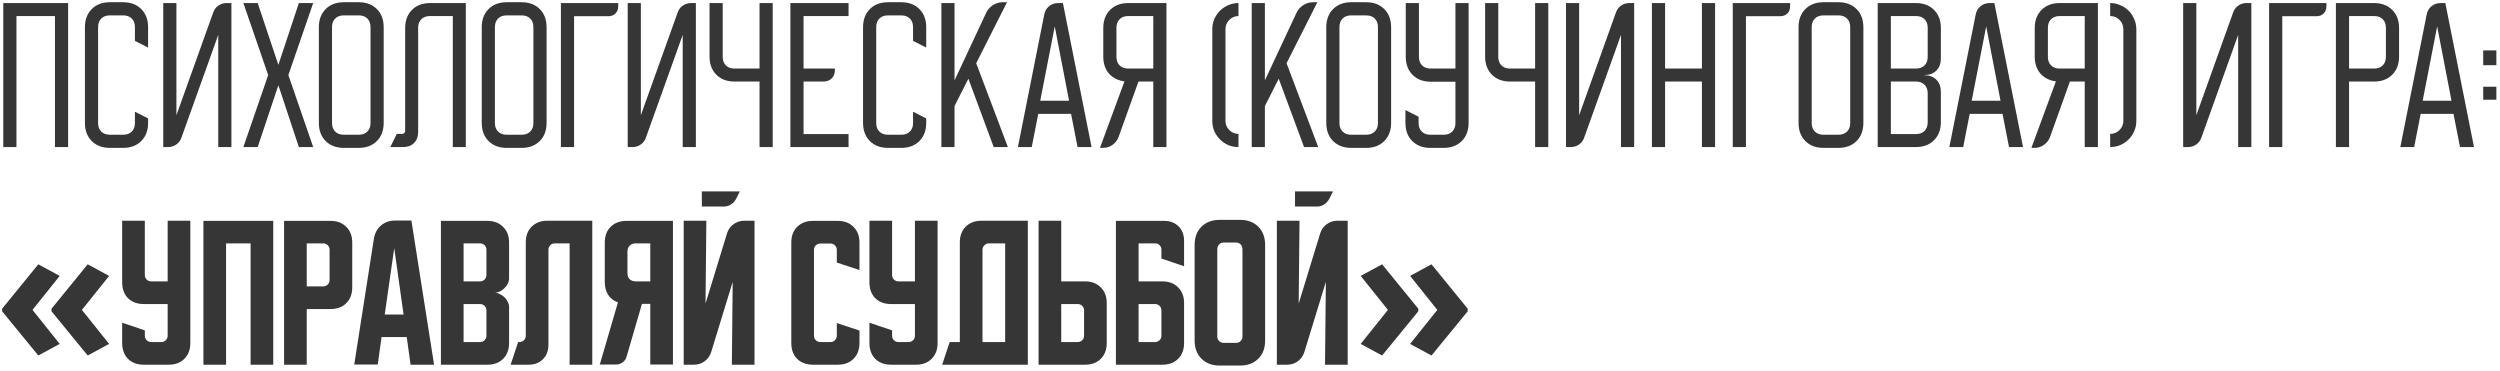 <?xml version="1.0" encoding="UTF-8"?> <svg xmlns="http://www.w3.org/2000/svg" width="425" height="63" viewBox="0 0 425 63" fill="none"> <path d="M11.58 0.52V25H9.342V2.73H2.797V25H0.558V0.52H11.58ZM14.437 20.892V4.628C14.437 3.344 14.825 2.314 15.599 1.54C16.373 0.766 17.403 0.378 18.687 0.378H20.926C22.21 0.378 23.239 0.766 24.014 1.54C24.788 2.314 25.176 3.344 25.176 4.628V8.085L22.937 6.952V4.6C22.937 3.996 22.758 3.514 22.399 3.155C22.04 2.796 21.558 2.617 20.954 2.617H18.659C18.055 2.617 17.573 2.796 17.214 3.155C16.855 3.514 16.676 3.996 16.676 4.6V20.92C16.676 21.524 16.855 22.006 17.214 22.365C17.573 22.724 18.055 22.903 18.659 22.903H20.954C21.558 22.903 22.04 22.724 22.399 22.365C22.758 22.006 22.937 21.524 22.937 20.92V18.993L25.176 20.127V20.892C25.176 22.176 24.788 23.206 24.014 23.98C23.239 24.754 22.21 25.142 20.926 25.142H18.687C17.403 25.142 16.373 24.754 15.599 23.98C14.825 23.206 14.437 22.176 14.437 20.892ZM27.752 25V0.52H29.99V19.588L36.252 2.107C36.422 1.616 36.715 1.228 37.13 0.945C37.546 0.662 38.008 0.52 38.518 0.52H39.34V25H37.102V5.932L30.84 23.413C30.67 23.904 30.377 24.292 29.962 24.575C29.546 24.858 29.083 25 28.573 25H27.752ZM45.593 12.76L41.372 0.52H43.808L47.322 11.032L50.807 0.52H53.243L49.022 12.76L53.243 25H50.807L47.322 14.488L43.808 25H41.372L45.593 12.76ZM54.206 4.628C54.206 3.344 54.593 2.314 55.367 1.54C56.142 0.766 57.171 0.378 58.456 0.378H60.977C62.262 0.378 63.291 0.766 64.066 1.54C64.84 2.314 65.227 3.344 65.227 4.628V20.892C65.227 22.176 64.84 23.206 64.066 23.98C63.291 24.754 62.262 25.142 60.977 25.142H58.456C57.171 25.142 56.142 24.754 55.367 23.98C54.593 23.206 54.206 22.176 54.206 20.892V4.628ZM58.427 22.903H61.006C61.61 22.903 62.092 22.724 62.451 22.365C62.81 22.006 62.989 21.524 62.989 20.92V4.6C62.989 3.996 62.81 3.514 62.451 3.155C62.092 2.796 61.61 2.617 61.006 2.617H58.427C57.823 2.617 57.341 2.796 56.982 3.155C56.623 3.514 56.444 3.996 56.444 4.6V20.92C56.444 21.524 56.623 22.006 56.982 22.365C57.341 22.724 57.823 22.903 58.427 22.903ZM66.354 25L67.459 22.762H68.309C68.686 22.762 68.875 22.573 68.875 22.195V4.77C68.875 3.486 69.263 2.456 70.037 1.682C70.811 0.907 71.841 0.52 73.125 0.52H79.189V25H76.979V2.73H73.069C72.464 2.73 71.983 2.909 71.624 3.268C71.265 3.627 71.085 4.109 71.085 4.713V22.45C71.085 23.224 70.849 23.848 70.377 24.32C69.924 24.773 69.31 25 68.535 25H66.354ZM81.897 4.628C81.897 3.344 82.284 2.314 83.059 1.54C83.833 0.766 84.863 0.378 86.147 0.378H88.669C89.953 0.378 90.983 0.766 91.757 1.54C92.532 2.314 92.919 3.344 92.919 4.628V20.892C92.919 22.176 92.532 23.206 91.757 23.98C90.983 24.754 89.953 25.142 88.669 25.142H86.147C84.863 25.142 83.833 24.754 83.059 23.98C82.284 23.206 81.897 22.176 81.897 20.892V4.628ZM86.119 22.903H88.697C89.302 22.903 89.783 22.724 90.142 22.365C90.501 22.006 90.68 21.524 90.68 20.92V4.6C90.68 3.996 90.501 3.514 90.142 3.155C89.783 2.796 89.302 2.617 88.697 2.617H86.119C85.514 2.617 85.033 2.796 84.674 3.155C84.315 3.514 84.135 3.996 84.135 4.6V20.92C84.135 21.524 84.315 22.006 84.674 22.365C85.033 22.724 85.514 22.903 86.119 22.903ZM95.353 0.52H105.1V1.058C105.1 1.568 104.939 1.984 104.618 2.305C104.316 2.607 103.91 2.758 103.4 2.758H97.592V25H95.353V0.52ZM106.709 25V0.52H108.947V19.588L115.209 2.107C115.379 1.616 115.672 1.228 116.087 0.945C116.503 0.662 116.965 0.52 117.475 0.52H118.297V25H116.059V5.932L109.797 23.413C109.627 23.904 109.334 24.292 108.919 24.575C108.503 24.858 108.04 25 107.53 25H106.709ZM122.859 0.52V9.672C122.859 10.276 123.039 10.758 123.397 11.117C123.756 11.476 124.238 11.655 124.843 11.655H129.121V0.52H131.359V25H129.121V13.865H124.871C123.586 13.865 122.557 13.478 121.782 12.703C121.008 11.929 120.621 10.899 120.621 9.615V0.52H122.859ZM134.367 0.52H144.255V2.73H136.605V11.655H141.932V11.882C141.932 12.486 141.752 12.968 141.394 13.327C141.035 13.686 140.553 13.865 139.949 13.865H136.605V22.79H144.255V25H134.367V0.52ZM146.718 20.892V4.628C146.718 3.344 147.106 2.314 147.88 1.54C148.655 0.766 149.684 0.378 150.968 0.378H153.207C154.491 0.378 155.521 0.766 156.295 1.54C157.07 2.314 157.457 3.344 157.457 4.628V8.085L155.218 6.952V4.6C155.218 3.996 155.039 3.514 154.68 3.155C154.321 2.796 153.84 2.617 153.235 2.617H150.94C150.336 2.617 149.854 2.796 149.495 3.155C149.136 3.514 148.957 3.996 148.957 4.6V20.92C148.957 21.524 149.136 22.006 149.495 22.365C149.854 22.724 150.336 22.903 150.94 22.903H153.235C153.84 22.903 154.321 22.724 154.68 22.365C155.039 22.006 155.218 21.524 155.218 20.92V18.993L157.457 20.127V20.892C157.457 22.176 157.07 23.206 156.295 23.98C155.521 24.754 154.491 25.142 153.207 25.142H150.968C149.684 25.142 148.655 24.754 147.88 23.98C147.106 23.206 146.718 22.176 146.718 20.892ZM162.271 0.52V13.667L167.655 2.163C167.919 1.616 168.306 1.181 168.816 0.86C169.326 0.539 169.883 0.378 170.488 0.378H171.196L165.955 10.748L171.338 25H168.93L164.623 13.383L162.271 18.03V25H160.033V0.52H162.271ZM177.521 2.475C177.634 1.889 177.908 1.417 178.342 1.058C178.777 0.699 179.296 0.52 179.901 0.52H180.694L185.567 25H183.187L182.082 19.362H176.501L175.396 25H173.044L177.521 2.475ZM181.742 17.123L179.306 4.487L176.841 17.123H181.742ZM186.992 25.142L191.157 13.837C190.061 13.686 189.183 13.242 188.522 12.505C187.879 11.749 187.558 10.786 187.558 9.615V4.77C187.558 3.486 187.946 2.456 188.72 1.682C189.494 0.907 190.524 0.52 191.808 0.52H198.297V25H196.058V13.865H193.537L190.165 23.272C189.957 23.838 189.608 24.292 189.117 24.632C188.644 24.972 188.106 25.142 187.502 25.142H186.992ZM191.78 11.655H196.058V2.73H191.78C191.176 2.73 190.694 2.909 190.335 3.268C189.976 3.627 189.797 4.109 189.797 4.713V9.672C189.797 10.276 189.976 10.758 190.335 11.117C190.694 11.476 191.176 11.655 191.78 11.655ZM206.092 20.552V4.968C206.092 4.345 206.206 3.769 206.432 3.24C206.678 2.692 206.999 2.22 207.396 1.823C207.792 1.427 208.255 1.115 208.784 0.888C209.332 0.643 209.917 0.52 210.541 0.52V2.73C209.936 2.73 209.417 2.947 208.982 3.382C208.548 3.816 208.331 4.345 208.331 4.968V20.552C208.331 21.156 208.548 21.676 208.982 22.11C209.417 22.544 209.936 22.762 210.541 22.762V25C209.917 25 209.332 24.887 208.784 24.66C208.255 24.414 207.792 24.093 207.396 23.697C206.999 23.3 206.678 22.837 206.432 22.308C206.206 21.761 206.092 21.175 206.092 20.552ZM215.031 0.52V13.667L220.414 2.163C220.679 1.616 221.066 1.181 221.576 0.86C222.086 0.539 222.643 0.378 223.248 0.378H223.956L218.714 10.748L224.098 25H221.689L217.383 13.383L215.031 18.03V25H212.793V0.52H215.031ZM225.467 4.628C225.467 3.344 225.855 2.314 226.629 1.54C227.404 0.766 228.433 0.378 229.717 0.378H232.239C233.524 0.378 234.553 0.766 235.327 1.54C236.102 2.314 236.489 3.344 236.489 4.628V20.892C236.489 22.176 236.102 23.206 235.327 23.98C234.553 24.754 233.524 25.142 232.239 25.142H229.717C228.433 25.142 227.404 24.754 226.629 23.98C225.855 23.206 225.467 22.176 225.467 20.892V4.628ZM229.689 22.903H232.267C232.872 22.903 233.354 22.724 233.712 22.365C234.071 22.006 234.251 21.524 234.251 20.92V4.6C234.251 3.996 234.071 3.514 233.712 3.155C233.354 2.796 232.872 2.617 232.267 2.617H229.689C229.085 2.617 228.603 2.796 228.244 3.155C227.885 3.514 227.706 3.996 227.706 4.6V20.92C227.706 21.524 227.885 22.006 228.244 22.365C228.603 22.724 229.085 22.903 229.689 22.903ZM238.924 20.892V18.71L241.162 19.843V20.92C241.162 21.524 241.341 22.006 241.7 22.365C242.059 22.724 242.541 22.903 243.145 22.903H245.44C246.045 22.903 246.526 22.724 246.885 22.365C247.244 22.006 247.424 21.524 247.424 20.92V13.893H243.23C241.946 13.893 240.916 13.506 240.142 12.732C239.367 11.957 238.98 10.928 238.98 9.643V0.52H241.219V9.672C241.219 10.276 241.398 10.758 241.757 11.117C242.116 11.476 242.597 11.655 243.202 11.655H247.424V0.52H249.662V20.892C249.662 22.176 249.275 23.206 248.5 23.98C247.726 24.754 246.696 25.142 245.412 25.142H243.174C241.889 25.142 240.86 24.754 240.085 23.98C239.311 23.206 238.924 22.176 238.924 20.892ZM254.709 0.52V9.672C254.709 10.276 254.888 10.758 255.247 11.117C255.606 11.476 256.088 11.655 256.692 11.655H260.97V0.52H263.209V25H260.97V13.865H256.72C255.436 13.865 254.407 13.478 253.632 12.703C252.858 11.929 252.47 10.899 252.47 9.615V0.52H254.709ZM266.217 25V0.52H268.455V19.588L274.717 2.107C274.887 1.616 275.179 1.228 275.595 0.945C276.01 0.662 276.473 0.52 276.983 0.52H277.805V25H275.567V5.932L269.305 23.413C269.135 23.904 268.842 24.292 268.427 24.575C268.011 24.858 267.548 25 267.038 25H266.217ZM283.064 0.52V11.655H289.326V0.52H291.564V25H289.326V13.865H283.064V25H280.826V0.52H283.064ZM294.572 0.52H304.319V1.058C304.319 1.568 304.158 1.984 303.837 2.305C303.535 2.607 303.129 2.758 302.619 2.758H296.81V25H294.572V0.52ZM305.753 4.628C305.753 3.344 306.14 2.314 306.914 1.54C307.689 0.766 308.718 0.378 310.003 0.378H312.524C313.809 0.378 314.838 0.766 315.613 1.54C316.387 2.314 316.774 3.344 316.774 4.628V20.892C316.774 22.176 316.387 23.206 315.613 23.98C314.838 24.754 313.809 25.142 312.524 25.142H310.003C308.718 25.142 307.689 24.754 306.914 23.98C306.14 23.206 305.753 22.176 305.753 20.892V4.628ZM309.974 22.903H312.553C313.157 22.903 313.639 22.724 313.998 22.365C314.356 22.006 314.536 21.524 314.536 20.92V4.6C314.536 3.996 314.356 3.514 313.998 3.155C313.639 2.796 313.157 2.617 312.553 2.617H309.974C309.37 2.617 308.888 2.796 308.529 3.155C308.17 3.514 307.991 3.996 307.991 4.6V20.92C307.991 21.524 308.17 22.006 308.529 22.365C308.888 22.724 309.37 22.903 309.974 22.903ZM325.697 0.52C326.982 0.52 328.011 0.907 328.785 1.682C329.56 2.456 329.947 3.486 329.947 4.77V9.955C329.947 10.805 329.692 11.485 329.182 11.995C328.672 12.505 327.992 12.76 327.142 12.76H327.114V12.788H327.142C327.992 12.788 328.672 13.043 329.182 13.553C329.692 14.063 329.947 14.743 329.947 15.593V20.75C329.947 22.034 329.56 23.064 328.785 23.838C328.011 24.613 326.982 25 325.697 25H319.209V0.52H325.697ZM321.447 11.655H325.725C326.33 11.655 326.812 11.476 327.17 11.117C327.529 10.758 327.709 10.276 327.709 9.672V4.713C327.709 4.109 327.529 3.627 327.17 3.268C326.812 2.909 326.33 2.73 325.725 2.73H321.447V11.655ZM321.447 22.79H325.725C326.33 22.79 326.812 22.611 327.17 22.252C327.529 21.893 327.709 21.411 327.709 20.807V15.848C327.709 15.244 327.529 14.762 327.17 14.403C326.812 14.044 326.33 13.865 325.725 13.865H321.447V22.79ZM335.867 2.475C335.98 1.889 336.254 1.417 336.688 1.058C337.123 0.699 337.642 0.52 338.247 0.52H339.04L343.913 25H341.533L340.428 19.362H334.847L333.742 25H331.39L335.867 2.475ZM340.088 17.123L337.652 4.487L335.187 17.123H340.088ZM345.337 25.142L349.502 13.837C348.407 13.686 347.528 13.242 346.867 12.505C346.225 11.749 345.904 10.786 345.904 9.615V4.77C345.904 3.486 346.291 2.456 347.066 1.682C347.84 0.907 348.87 0.52 350.154 0.52H356.642V25H354.404V13.865H351.882L348.511 23.272C348.303 23.838 347.953 24.292 347.462 24.632C346.99 24.972 346.452 25.142 345.847 25.142H345.337ZM350.126 11.655H354.404V2.73H350.126C349.521 2.73 349.04 2.909 348.681 3.268C348.322 3.627 348.142 4.109 348.142 4.713V9.672C348.142 10.276 348.322 10.758 348.681 11.117C349.04 11.476 349.521 11.655 350.126 11.655ZM358.73 0.52C359.353 0.52 359.929 0.643 360.458 0.888C361.006 1.115 361.478 1.427 361.875 1.823C362.271 2.22 362.583 2.692 362.81 3.24C363.055 3.769 363.178 4.345 363.178 4.968V20.552C363.178 21.175 363.055 21.761 362.81 22.308C362.583 22.837 362.271 23.3 361.875 23.697C361.478 24.093 361.006 24.414 360.458 24.66C359.929 24.887 359.353 25 358.73 25V22.762C359.353 22.762 359.882 22.544 360.316 22.11C360.751 21.676 360.968 21.156 360.968 20.552V4.968C360.968 4.345 360.751 3.816 360.316 3.382C359.882 2.947 359.353 2.73 358.73 2.73V0.52ZM371.138 25V0.52H373.377V19.588L379.638 2.107C379.808 1.616 380.101 1.228 380.517 0.945C380.932 0.662 381.395 0.52 381.905 0.52H382.727V25H380.488V5.932L374.227 23.413C374.057 23.904 373.764 24.292 373.348 24.575C372.933 24.858 372.47 25 371.96 25H371.138ZM385.748 0.52H395.494V1.058C395.494 1.568 395.334 1.984 395.013 2.305C394.711 2.607 394.304 2.758 393.794 2.758H387.986V25H385.748V0.52ZM403.592 0.52C404.876 0.52 405.905 0.907 406.68 1.682C407.454 2.456 407.842 3.486 407.842 4.77V9.615C407.842 10.899 407.454 11.929 406.68 12.703C405.905 13.478 404.876 13.865 403.592 13.865H399.342V25H397.103V0.52H403.592ZM399.342 11.655H403.62C404.224 11.655 404.706 11.476 405.065 11.117C405.424 10.758 405.603 10.276 405.603 9.672V4.713C405.603 4.109 405.424 3.627 405.065 3.268C404.706 2.909 404.224 2.73 403.62 2.73H399.342V11.655ZM412.533 2.475C412.646 1.889 412.92 1.417 413.354 1.058C413.789 0.699 414.308 0.52 414.913 0.52H415.706L420.579 25H418.199L417.094 19.362H411.513L410.408 25H408.056L412.533 2.475ZM416.754 17.123L414.318 4.487L411.853 17.123H416.754ZM422.145 11.088V8.567H424.383V11.088H422.145ZM424.383 14.743V16.953H422.145V14.743H424.383ZM0.36 52.48L6.514 44.932L10.152 46.904L5.528 52.684L10.152 58.464L6.514 60.436L0.36 52.922V52.48ZM8.758 52.48L14.912 44.932L18.55 46.904L13.926 52.684L18.55 58.464L14.912 60.436L8.758 52.922V52.48ZM20.768 37.52H24.621V46.757C24.621 47.059 24.725 47.314 24.933 47.522C25.141 47.729 25.396 47.833 25.698 47.833H28.503V37.52H32.356V58.317C32.356 59.431 32.016 60.328 31.336 61.008C30.675 61.669 29.787 62 28.673 62H24.451C23.337 62 22.44 61.669 21.76 61.008C21.099 60.328 20.768 59.431 20.768 58.317V54.86L24.621 56.163V57.07C24.621 57.372 24.725 57.627 24.933 57.835C25.141 58.043 25.396 58.147 25.698 58.147H27.426C27.729 58.147 27.983 58.043 28.191 57.835C28.399 57.627 28.503 57.372 28.503 57.07V51.687H24.451C23.337 51.687 22.44 51.356 21.76 50.695C21.099 50.015 20.768 49.118 20.768 48.003V37.52ZM34.581 37.548H46.452V62H42.599V41.373H38.434V62H34.581V37.548ZM48.293 37.548H56.198C57.313 37.548 58.201 37.888 58.862 38.568C59.542 39.229 59.882 40.117 59.882 41.232V48.853C59.882 49.968 59.542 50.865 58.862 51.545C58.201 52.206 57.313 52.537 56.198 52.537H52.147V62H48.293V37.548ZM52.147 41.373V48.683H54.952C55.254 48.683 55.509 48.579 55.717 48.372C55.925 48.164 56.028 47.909 56.028 47.607V42.45C56.028 42.148 55.925 41.893 55.717 41.685C55.509 41.477 55.254 41.373 54.952 41.373H52.147ZM63.563 40.58C63.714 39.654 64.111 38.908 64.753 38.342C65.414 37.775 66.217 37.492 67.162 37.492H69.938L73.792 62H69.797L69.145 57.297H64.867L64.215 61.972H60.22L63.563 40.58ZM65.405 53.472H68.607L67.02 42.167L65.405 53.472ZM74.956 37.548H82.861C83.975 37.548 84.863 37.888 85.524 38.568C86.204 39.229 86.544 40.117 86.544 41.232V47.323C86.544 47.626 86.468 47.928 86.317 48.23C86.185 48.513 85.996 48.768 85.751 48.995C85.524 49.222 85.259 49.411 84.957 49.562C84.674 49.694 84.391 49.76 84.107 49.76C84.391 49.76 84.674 49.836 84.957 49.987C85.259 50.119 85.524 50.298 85.751 50.525C85.996 50.752 86.185 51.016 86.317 51.318C86.468 51.602 86.544 51.894 86.544 52.197V58.317C86.544 59.431 86.204 60.328 85.524 61.008C84.863 61.669 83.975 62 82.861 62H74.956V37.548ZM78.809 51.687V58.147H81.614C81.916 58.147 82.171 58.043 82.379 57.835C82.587 57.627 82.691 57.372 82.691 57.07V52.763C82.691 52.461 82.587 52.206 82.379 51.998C82.171 51.791 81.916 51.687 81.614 51.687H78.809ZM81.614 47.833C81.916 47.833 82.171 47.729 82.379 47.522C82.587 47.314 82.691 47.059 82.691 46.757V42.45C82.691 42.148 82.587 41.893 82.379 41.685C82.171 41.477 81.916 41.373 81.614 41.373H78.809V47.833H81.614ZM86.805 62L88.08 58.147H88.306C88.608 58.147 88.863 58.043 89.071 57.835C89.279 57.627 89.383 57.372 89.383 57.07V41.203C89.383 40.089 89.713 39.201 90.375 38.54C91.055 37.86 91.952 37.52 93.066 37.52H100.688V62H96.835V41.373H94.313C94.011 41.373 93.756 41.477 93.548 41.685C93.34 41.893 93.236 42.148 93.236 42.45V58.6C93.236 59.62 92.925 60.442 92.301 61.065C91.678 61.688 90.856 62 89.836 62H86.805ZM101.963 61.972L105.051 51.403C104.352 51.158 103.805 50.742 103.408 50.157C103.011 49.552 102.813 48.825 102.813 47.975V41.232C102.813 40.117 103.143 39.229 103.805 38.568C104.485 37.888 105.382 37.548 106.496 37.548H114.401V61.972H110.548V51.658H109.131L106.525 60.612C106.411 61.027 106.185 61.358 105.845 61.603C105.523 61.849 105.146 61.972 104.711 61.972H101.963ZM106.666 42.79V46.417C106.666 46.851 106.789 47.201 107.035 47.465C107.299 47.711 107.648 47.833 108.083 47.833H110.548V41.373H108.083C107.648 41.373 107.299 41.506 107.035 41.77C106.789 42.016 106.666 42.356 106.666 42.79ZM120.08 37.52L119.939 51.602L123.594 39.673C123.801 39.012 124.17 38.493 124.699 38.115C125.246 37.718 125.86 37.52 126.54 37.52H128.269V62H124.415L124.557 47.918L120.902 59.847C120.694 60.508 120.316 61.037 119.769 61.433C119.24 61.811 118.635 62 117.955 62H116.227V37.52H120.08ZM125.775 32.533L125.124 33.837C124.916 34.214 124.623 34.526 124.245 34.772C123.886 34.998 123.49 35.112 123.055 35.112H119.315V32.533H125.775ZM134.522 58.317V41.232C134.522 40.117 134.852 39.229 135.514 38.568C136.194 37.888 137.091 37.548 138.205 37.548H142.427C143.541 37.548 144.429 37.888 145.09 38.568C145.77 39.229 146.11 40.117 146.11 41.232V45.907L142.257 44.632V42.478C142.257 42.176 142.153 41.921 141.945 41.713C141.737 41.506 141.482 41.402 141.18 41.402H139.452C139.15 41.402 138.895 41.506 138.687 41.713C138.479 41.921 138.375 42.176 138.375 42.478V57.07C138.375 57.372 138.479 57.627 138.687 57.835C138.895 58.043 139.15 58.147 139.452 58.147H141.18C141.482 58.147 141.737 58.043 141.945 57.835C142.153 57.627 142.257 57.372 142.257 57.07V54.917L146.11 56.192V58.317C146.11 59.431 145.77 60.328 145.09 61.008C144.429 61.669 143.541 62 142.427 62H138.205C137.091 62 136.194 61.669 135.514 61.008C134.852 60.328 134.522 59.431 134.522 58.317ZM147.803 37.52H151.656V46.757C151.656 47.059 151.76 47.314 151.968 47.522C152.176 47.729 152.431 47.833 152.733 47.833H155.538V37.52H159.391V58.317C159.391 59.431 159.051 60.328 158.371 61.008C157.71 61.669 156.823 62 155.708 62H151.486C150.372 62 149.475 61.669 148.795 61.008C148.134 60.328 147.803 59.431 147.803 58.317V54.86L151.656 56.163V57.07C151.656 57.372 151.76 57.627 151.968 57.835C152.176 58.043 152.431 58.147 152.733 58.147H154.461C154.764 58.147 155.019 58.043 155.226 57.835C155.434 57.627 155.538 57.372 155.538 57.07V51.687H151.486C150.372 51.687 149.475 51.356 148.795 50.695C148.134 50.015 147.803 49.118 147.803 48.003V37.52ZM161.443 58.147H163.171V41.203C163.171 40.089 163.502 39.201 164.163 38.54C164.843 37.86 165.74 37.52 166.855 37.52H174.731V62H160.168L161.443 58.147ZM170.878 58.147V41.373H168.101C167.818 41.373 167.563 41.487 167.336 41.713C167.129 41.921 167.025 42.167 167.025 42.45V58.147H170.878ZM176.557 62V37.52H180.41V47.833H184.462C185.576 47.833 186.464 48.173 187.125 48.853C187.805 49.514 188.145 50.402 188.145 51.517V58.317C188.145 59.431 187.805 60.328 187.125 61.008C186.464 61.669 185.576 62 184.462 62H176.557ZM180.41 51.687V58.147H183.215C183.518 58.147 183.773 58.043 183.98 57.835C184.188 57.627 184.292 57.372 184.292 57.07V52.763C184.292 52.461 184.188 52.206 183.98 51.998C183.773 51.791 183.518 51.687 183.215 51.687H180.41ZM189.705 37.548H197.894C198.914 37.548 199.735 37.86 200.359 38.483C200.982 39.107 201.294 39.928 201.294 40.948V45.255L197.44 43.952V42.422C197.44 42.138 197.337 41.893 197.129 41.685C196.94 41.477 196.704 41.373 196.42 41.373H193.559V47.833H197.61C198.725 47.833 199.613 48.173 200.274 48.853C200.954 49.514 201.294 50.402 201.294 51.517V58.317C201.294 59.431 200.954 60.328 200.274 61.008C199.613 61.669 198.725 62 197.61 62H189.705V37.548ZM193.559 51.687V58.147H196.364C196.666 58.147 196.921 58.043 197.129 57.835C197.337 57.627 197.44 57.372 197.44 57.07V52.763C197.44 52.461 197.337 52.206 197.129 51.998C196.921 51.791 196.666 51.687 196.364 51.687H193.559ZM203.086 41.628C203.086 40.344 203.474 39.314 204.248 38.54C205.022 37.766 206.052 37.378 207.336 37.378H210.821C212.106 37.378 213.135 37.766 213.91 38.54C214.684 39.314 215.071 40.344 215.071 41.628V57.892C215.071 59.176 214.684 60.206 213.91 60.98C213.135 61.754 212.106 62.142 210.821 62.142H207.336C206.052 62.142 205.022 61.754 204.248 60.98C203.474 60.206 203.086 59.176 203.086 57.892V41.628ZM208.016 58.288H210.141C210.444 58.288 210.699 58.184 210.906 57.977C211.114 57.769 211.218 57.514 211.218 57.212V42.45C211.218 42.053 211.114 41.751 210.906 41.543C210.699 41.336 210.444 41.232 210.141 41.232H208.016C207.714 41.232 207.459 41.336 207.251 41.543C207.044 41.751 206.94 42.053 206.94 42.45V57.212C206.94 57.514 207.044 57.769 207.251 57.977C207.459 58.184 207.714 58.288 208.016 58.288ZM220.918 37.52L220.777 51.602L224.432 39.673C224.639 39.012 225.008 38.493 225.537 38.115C226.084 37.718 226.698 37.52 227.378 37.52H229.107V62H225.253L225.395 47.918L221.74 59.847C221.532 60.508 221.154 61.037 220.607 61.433C220.078 61.811 219.473 62 218.793 62H217.065V37.52H220.918ZM226.613 32.533L225.962 33.837C225.754 34.214 225.461 34.526 225.083 34.772C224.724 34.998 224.328 35.112 223.893 35.112H220.153V32.533H226.613ZM249.511 52.922L243.357 60.436L239.719 58.464L244.343 52.684L239.719 46.904L243.357 44.932L249.511 52.48V52.922ZM241.113 52.922L234.959 60.436L231.321 58.464L235.945 52.684L231.321 46.904L234.959 44.932L241.113 52.48V52.922Z" fill="#363636"></path> </svg> 